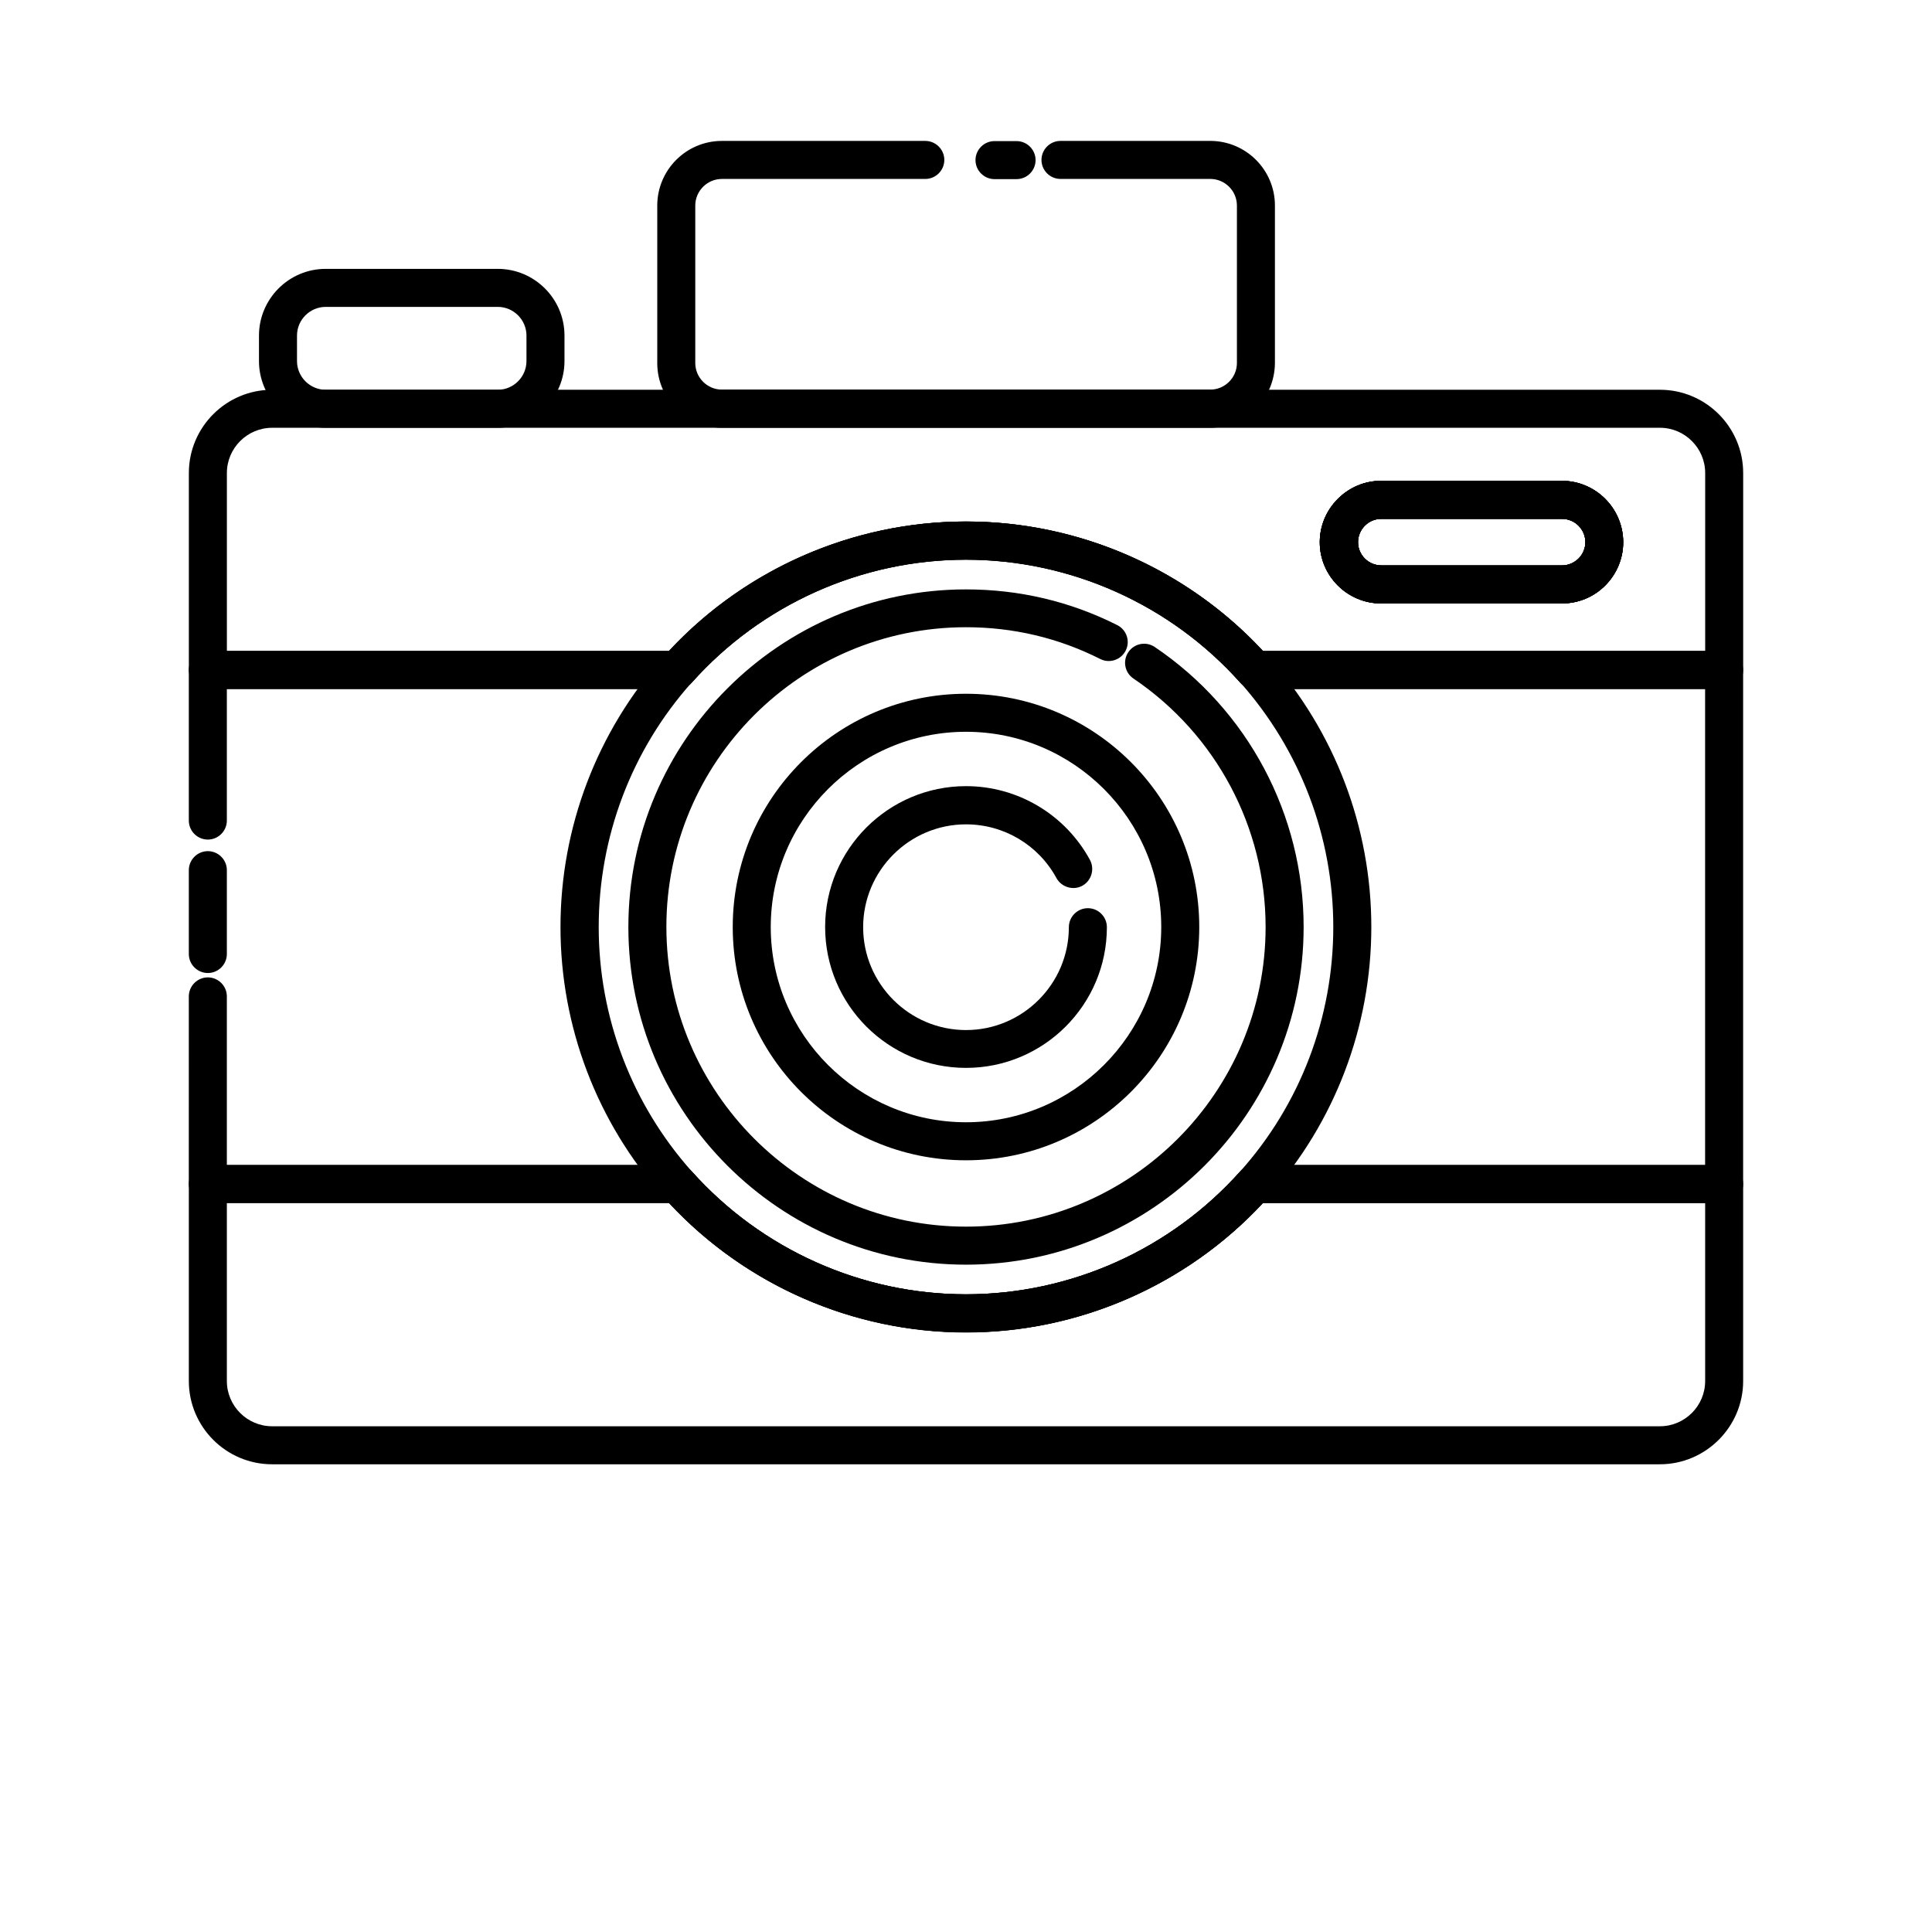<?xml version="1.0" encoding="UTF-8"?>
<!-- Uploaded to: SVG Repo, www.svgrepo.com, Generator: SVG Repo Mixer Tools -->
<svg fill="#000000" width="800px" height="800px" version="1.1" viewBox="144 144 512 512" xmlns="http://www.w3.org/2000/svg">
 <g>
  <path d="m557.89 303.92h-47.863c-8.969 0-16.273-7.305-16.273-16.223 0-4.332 1.715-8.414 4.785-11.488 3.074-3.074 7.152-4.785 11.488-4.785h47.863c8.969 0 16.273 7.305 16.273 16.273 0 4.332-1.715 8.414-4.785 11.488-3.074 3.07-7.152 4.734-11.488 4.734zm-47.859-22.418c-1.664 0-3.176 0.656-4.332 1.812-1.16 1.16-1.812 2.719-1.812 4.383 0 3.375 2.769 6.144 6.195 6.144h47.863c1.664 0 3.176-0.656 4.383-1.812 1.16-1.16 1.812-2.719 1.812-4.332 0-3.426-2.769-6.195-6.195-6.195z"/>
  <path d="m199.08 401.86c-2.769 0-5.039-2.266-5.039-5.039v-22.219c0-2.769 2.266-5.039 5.039-5.039 2.769 0 5.039 2.266 5.039 5.039v22.219c0 2.769-2.266 5.039-5.039 5.039z"/>
  <path d="m400 497.08c-29.875 0-58.391-12.496-78.695-34.309h-122.23c-2.769 0-5.039-2.266-5.039-5.039l0.004-49.676c0-2.769 2.266-5.039 5.039-5.039 2.769 0 5.039 2.266 5.039 5.039v44.688h119.4c1.461 0 2.82 0.605 3.777 1.664 18.488 20.707 44.988 32.598 72.699 32.598s54.211-11.891 72.699-32.598c0.957-1.059 2.316-1.664 3.777-1.664h119.4v-126.15h-119.4c-1.461 0-2.82-0.605-3.777-1.664-18.488-20.707-44.988-32.598-72.699-32.598-27.762 0-54.262 11.891-72.699 32.598-0.957 1.059-2.316 1.664-3.777 1.664h-119.4v34.863c0 2.769-2.266 5.039-5.039 5.039-2.769 0-5.039-2.266-5.039-5.039v-39.902c0-2.769 2.266-5.039 5.039-5.039h122.22c20.305-21.816 48.871-34.309 78.695-34.309s58.391 12.445 78.695 34.309h122.22c2.769 0 5.039 2.266 5.039 5.039v136.23c0 2.769-2.266 5.039-5.039 5.039h-122.22c-20.305 21.812-48.871 34.258-78.695 34.258z"/>
  <path d="m400 497.08c-30.633 0-59.852-13.098-80.258-35.973-17.531-19.648-27.207-45.039-27.207-71.441 0-26.398 9.672-51.793 27.207-71.492 20.355-22.871 49.625-35.973 80.258-35.973 30.582 0 59.852 13.098 80.207 35.973 17.531 19.699 27.207 45.09 27.207 71.492 0 26.398-9.672 51.793-27.207 71.441-20.355 22.875-49.578 35.973-80.207 35.973zm0-204.8c-27.762 0-54.262 11.891-72.699 32.598-15.922 17.836-24.637 40.859-24.637 64.789s8.766 46.906 24.637 64.738c18.488 20.707 44.988 32.598 72.699 32.598s54.211-11.891 72.699-32.598c15.922-17.836 24.637-40.809 24.637-64.738s-8.766-46.906-24.637-64.789c-18.441-20.707-44.941-32.598-72.699-32.598z"/>
  <path d="m400 479.15c-49.324 0-89.477-40.152-89.477-89.477s40.152-89.477 89.477-89.477c14.105 0 27.609 3.176 40.102 9.473 2.469 1.258 3.477 4.281 2.215 6.75-1.258 2.469-4.281 3.477-6.75 2.215-11.082-5.594-23.074-8.414-35.57-8.414-43.781 0-79.398 35.621-79.398 79.398 0 43.785 35.621 79.453 79.402 79.453s79.398-35.621 79.398-79.398c0-26.398-13.098-51.035-35.016-65.848-2.316-1.562-2.922-4.684-1.359-7.004 1.562-2.316 4.684-2.922 7.004-1.359 24.688 16.676 39.449 44.438 39.449 74.211 0 49.32-40.156 89.477-89.477 89.477z"/>
  <path d="m400 451.49c-34.109 0-61.816-27.711-61.816-61.816-0.004-34.109 27.707-61.82 61.816-61.82s61.816 27.711 61.816 61.816c0 34.109-27.711 61.82-61.816 61.82zm0-113.56c-28.516 0-51.742 23.227-51.742 51.742s23.227 51.738 51.742 51.738 51.742-23.227 51.742-51.742c-0.004-28.512-23.227-51.738-51.742-51.738z"/>
  <path d="m400 427c-20.605 0-37.332-16.727-37.332-37.332s16.777-37.332 37.332-37.332c13.703 0 26.301 7.508 32.848 19.547 1.309 2.469 0.402 5.492-2.016 6.852-2.418 1.309-5.492 0.402-6.852-2.016-4.785-8.816-13.957-14.258-23.98-14.258-15.012 0-27.258 12.242-27.258 27.258 0 15.012 12.242 27.258 27.258 27.258 15.012 0 27.258-12.242 27.258-27.258 0-2.769 2.266-5.039 5.039-5.039 2.769 0 5.039 2.266 5.039 5.039-0.004 20.555-16.73 37.281-37.336 37.281z"/>
  <path d="m557.89 303.92h-47.863c-8.969 0-16.273-7.305-16.273-16.223 0-4.332 1.715-8.414 4.785-11.488 3.074-3.074 7.152-4.785 11.488-4.785h47.863c8.969 0 16.273 7.305 16.273 16.273 0 4.332-1.715 8.414-4.785 11.488-3.074 3.07-7.152 4.734-11.488 4.734zm-47.859-22.418c-1.664 0-3.176 0.656-4.332 1.812-1.16 1.16-1.812 2.719-1.812 4.383 0 3.375 2.769 6.144 6.195 6.144h47.863c1.664 0 3.176-0.656 4.383-1.812 1.16-1.16 1.812-2.719 1.812-4.332 0-3.426-2.769-6.195-6.195-6.195z"/>
  <path d="m600.92 326.59h-124.44c-1.461 0-2.82-0.605-3.777-1.664-18.488-20.707-44.988-32.598-72.699-32.598-27.762 0-54.262 11.891-72.699 32.598-0.957 1.059-2.316 1.664-3.777 1.664h-124.44c-2.769 0-5.039-2.266-5.039-5.039v-52.195c0-12.191 9.926-22.066 22.066-22.066h367.78c12.191 0 22.066 9.926 22.066 22.066v52.195c0 2.773-2.269 5.039-5.039 5.039zm-122.22-10.078h117.19v-47.156c0-6.602-5.391-11.992-11.992-11.992l-367.78 0.004c-6.602 0-11.992 5.391-11.992 11.992v47.156h117.19c20.305-21.816 48.871-34.309 78.695-34.309 29.875-0.004 58.391 12.492 78.695 34.305zm79.195-12.594h-47.863c-8.969 0-16.273-7.305-16.273-16.223 0-4.332 1.715-8.414 4.785-11.488 3.074-3.074 7.152-4.785 11.488-4.785h47.863c8.969 0 16.273 7.305 16.273 16.273 0 4.332-1.715 8.414-4.785 11.488-3.074 3.07-7.152 4.734-11.488 4.734zm7.91-8.312m-55.77-14.105c-1.664 0-3.176 0.656-4.332 1.812-1.16 1.16-1.812 2.719-1.812 4.383 0 3.375 2.769 6.144 6.195 6.144h47.863c1.664 0 3.176-0.656 4.383-1.812 1.16-1.16 1.812-2.719 1.812-4.332 0-3.426-2.769-6.195-6.195-6.195z"/>
  <path d="m557.89 303.92h-47.863c-8.969 0-16.273-7.305-16.273-16.223 0-4.332 1.715-8.414 4.785-11.488 3.074-3.074 7.152-4.785 11.488-4.785h47.863c8.969 0 16.273 7.305 16.273 16.273 0 4.332-1.715 8.414-4.785 11.488-3.074 3.07-7.152 4.734-11.488 4.734zm-47.859-22.418c-1.664 0-3.176 0.656-4.332 1.812-1.16 1.16-1.812 2.719-1.812 4.383 0 3.375 2.769 6.144 6.195 6.144h47.863c1.664 0 3.176-0.656 4.383-1.812 1.16-1.16 1.812-2.719 1.812-4.332 0-3.426-2.769-6.195-6.195-6.195z"/>
  <path d="m275.91 257.37h-45.594c-9.723 0-17.684-7.91-17.684-17.684v-6.75c0-9.723 7.91-17.684 17.684-17.684h45.594c9.723 0 17.684 7.91 17.684 17.684v6.75c0 9.723-7.961 17.684-17.684 17.684zm-45.594-32.043c-4.18 0-7.609 3.426-7.609 7.609v6.75c0 4.18 3.426 7.609 7.609 7.609h45.594c4.18 0 7.609-3.426 7.609-7.609v-6.75c0-4.18-3.426-7.609-7.609-7.609z"/>
  <path d="m413.4 191.47h-5.844c-2.769 0-5.039-2.266-5.039-5.039 0-2.769 2.266-5.039 5.039-5.039h5.844c2.769 0 5.039 2.266 5.039 5.039 0 2.769-2.266 5.039-5.039 5.039z"/>
  <path d="m464.69 257.37h-129.38c-9.422 0-17.129-7.656-17.129-17.129v-41.766c0-9.422 7.656-17.129 17.129-17.129h53.906c2.769 0 5.039 2.266 5.039 5.039 0 2.769-2.266 5.039-5.039 5.039h-53.906c-3.879 0-7.055 3.176-7.055 7.055v41.715c0 3.879 3.176 7.055 7.055 7.055h129.43c3.879 0 7.055-3.176 7.055-7.055v-41.719c0-3.879-3.176-7.055-7.055-7.055h-39.699c-2.769 0-5.039-2.266-5.039-5.039 0-2.769 2.266-5.039 5.039-5.039h39.699c9.422 0 17.129 7.656 17.129 17.129v41.715c-0.051 9.473-7.707 17.184-17.18 17.184z"/>
  <path d="m583.89 532.05h-367.78c-12.191 0-22.066-9.926-22.066-22.066v-52.195c0-2.769 2.266-5.039 5.039-5.039h124.44c1.461 0 2.82 0.605 3.777 1.664 18.488 20.707 44.988 32.598 72.699 32.598s54.211-11.891 72.699-32.598c0.957-1.059 2.316-1.664 3.777-1.664h124.44c2.769 0 5.039 2.266 5.039 5.039v52.195c0 12.141-9.926 22.066-22.066 22.066zm-379.77-69.223v47.156c0 6.602 5.391 11.992 11.992 11.992h367.78c6.602 0 11.992-5.391 11.992-11.992v-47.156h-117.19c-20.305 21.816-48.871 34.309-78.695 34.309-29.875 0-58.391-12.496-78.695-34.309z"/>
 </g>
</svg>